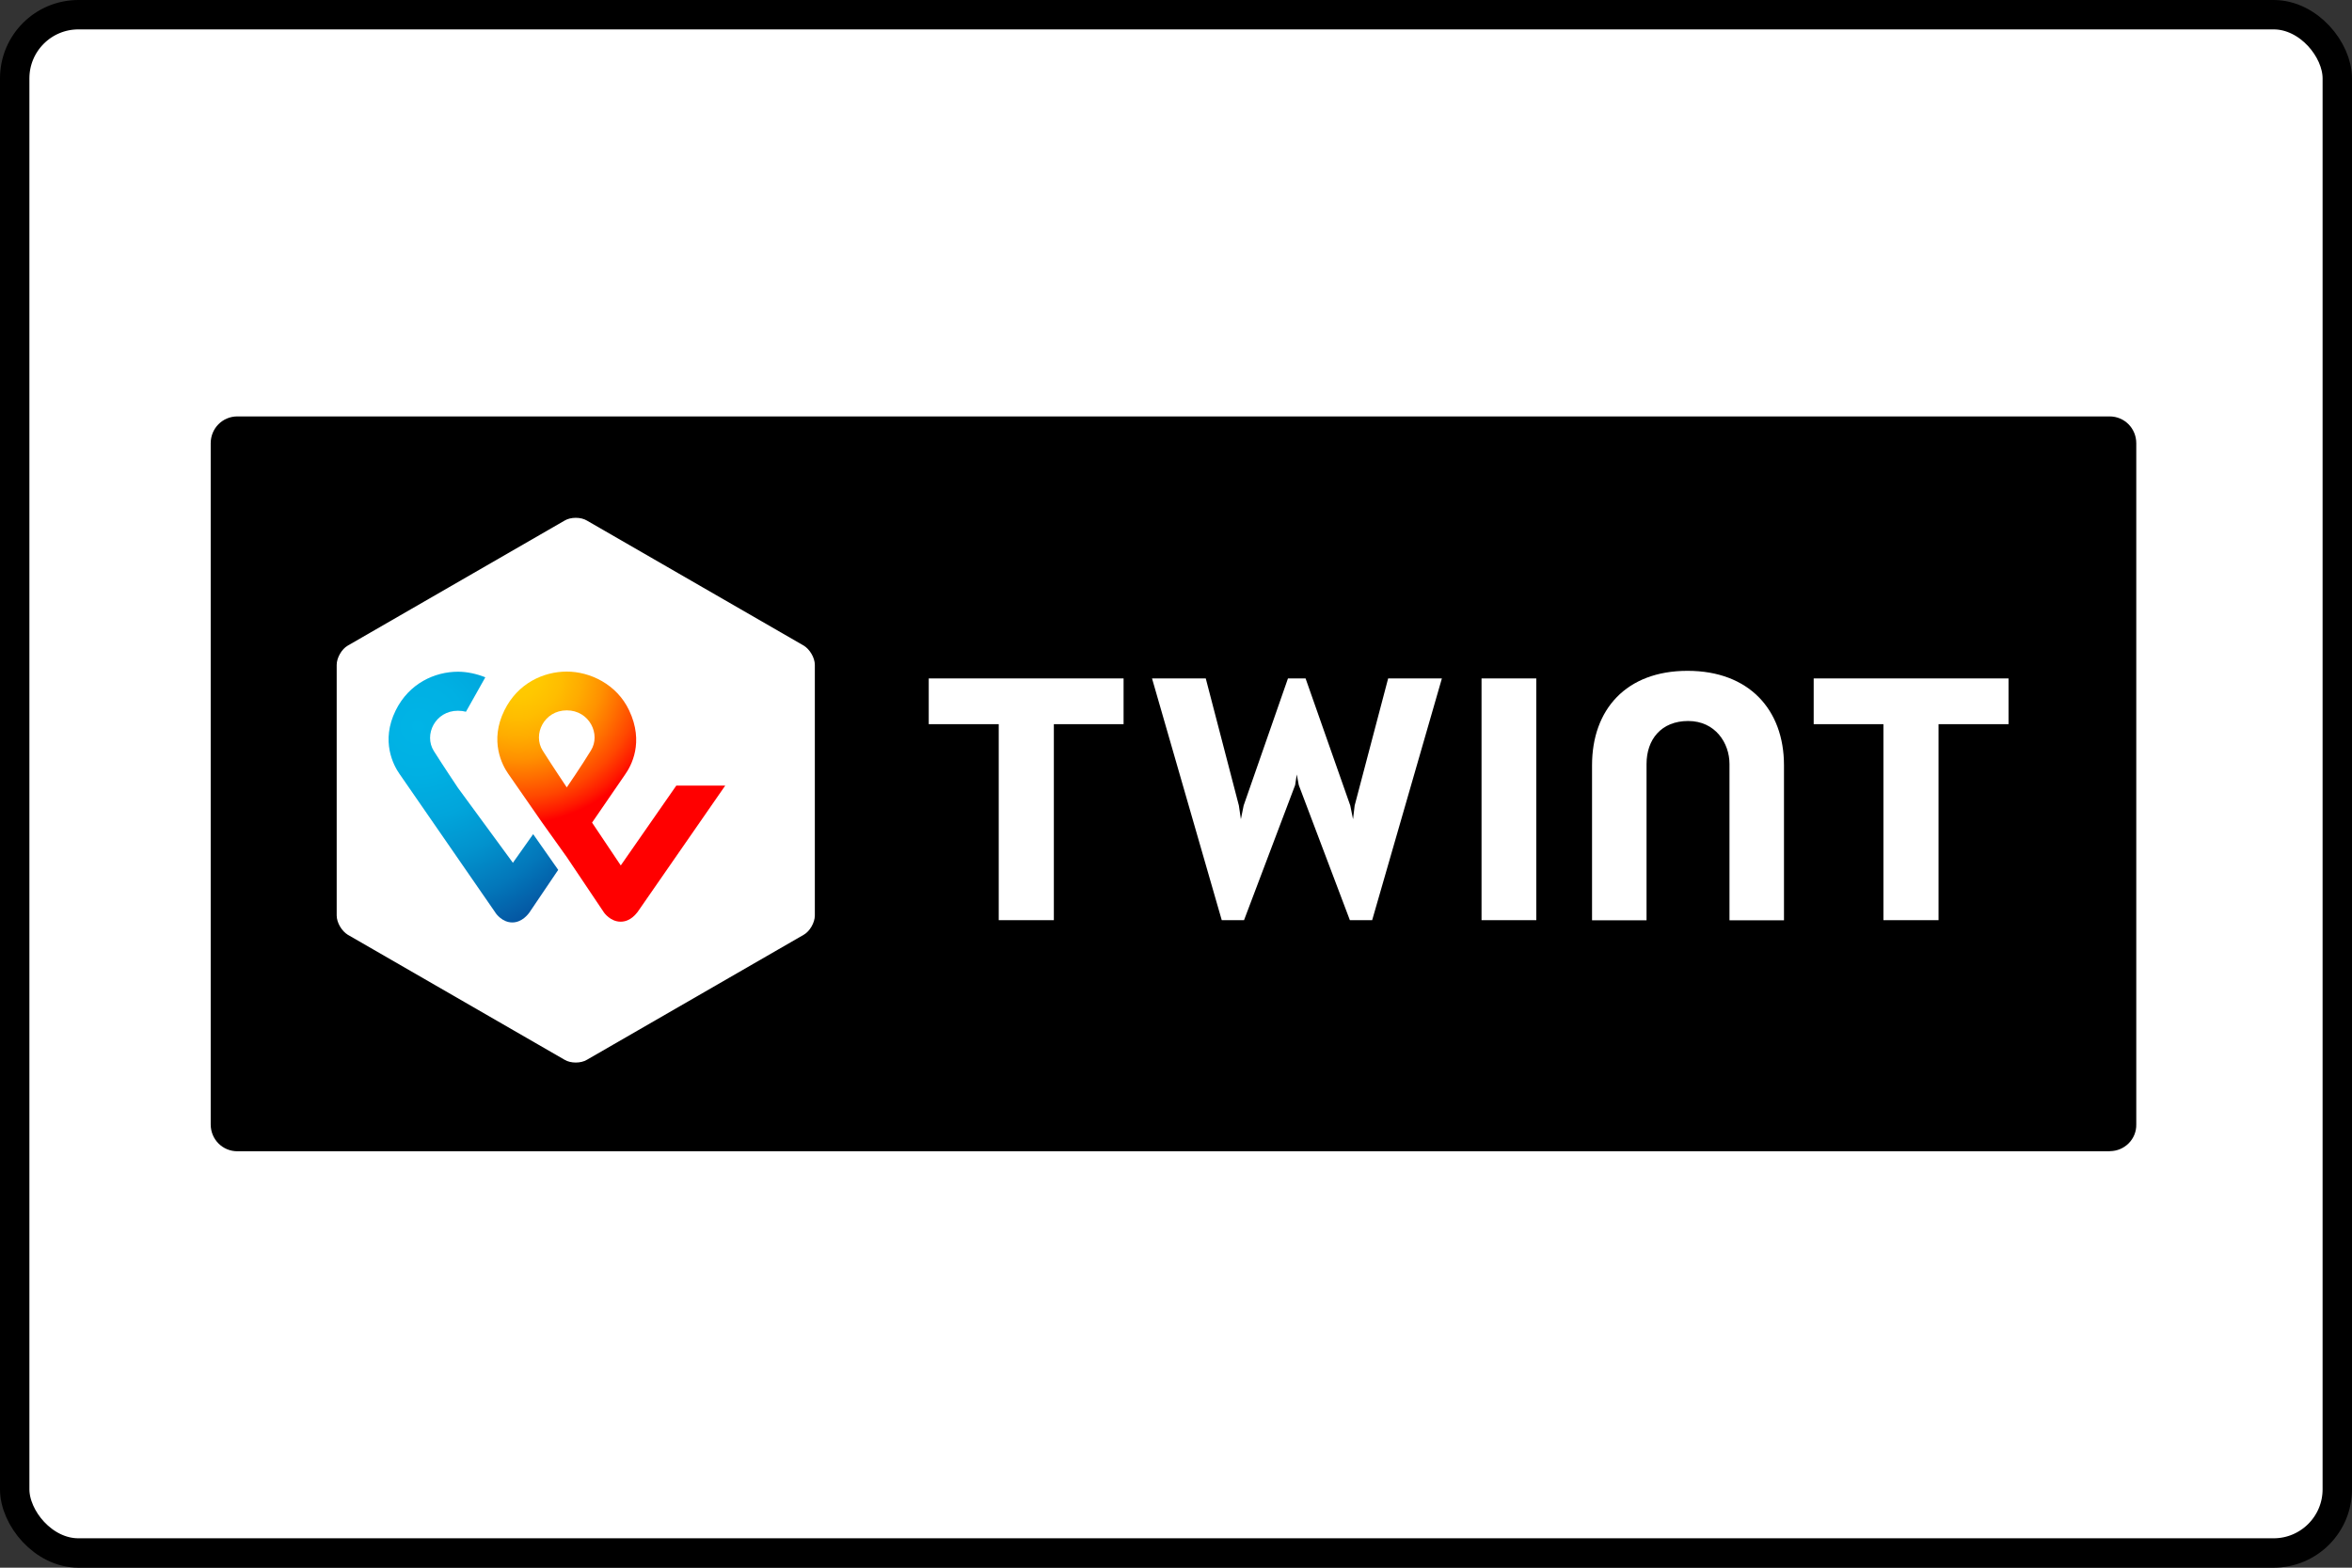 <svg width="480" height="320" viewBox="0 0 480 320" fill="none" xmlns="http://www.w3.org/2000/svg">
<rect x="0" y="0" width="480" height="320" fill="#333333" stroke="none"/>
<g clip-path="url(#clip0_2118_33248)">
<rect x="3" y="3" width="474" height="314" rx="13" fill="white" stroke="black" stroke-width="6"/>
<g clip-path="url(#clip1_2118_33248)">
<path d="M430.606 235H48.446C45.414 235 43 232.569 43 229.517V90.483C43 87.431 45.414 85 48.446 85H430.529C433.56 85 435.974 87.431 435.974 90.483V229.491C436.051 232.543 433.56 234.974 430.58 234.974L430.606 235Z" fill="black"/>
<path d="M166.294 186.871C166.294 188.319 165.267 190.103 164.034 190.802L119.776 216.328C118.543 217.078 116.463 217.078 115.23 216.328L70.972 190.802C69.739 190.052 68.712 188.319 68.712 186.871V135.716C68.712 134.267 69.739 132.483 70.972 131.785L115.23 106.259C116.463 105.509 118.543 105.509 119.776 106.259L164.034 131.785C165.267 132.535 166.294 134.267 166.294 135.716V186.871Z" fill="white"/>
<path d="M409.903 138.483H370.141V147.819H384.371V187.828H395.621V147.819H409.903V138.483Z" fill="white"/>
<path d="M229.302 138.483H189.54V147.819H203.822V187.828H215.072V147.819H229.302V138.483Z" fill="white"/>
<path d="M344.377 136.931C331.893 136.931 324.907 144.819 324.907 156.198V187.853H336.029V155.94C336.029 150.974 339.009 147.172 344.531 147.172C350.054 147.172 352.956 151.672 352.956 155.94V187.853H364.078V156.198C364.078 144.845 356.912 136.931 344.403 136.931H344.377Z" fill="white"/>
<path d="M302.354 138.483V187.828H313.528V138.483H302.354Z" fill="white"/>
<path d="M264.647 158.086L265.058 160.259L275.486 187.828H280.033L294.263 138.483H283.295L276.462 164.422L276.128 167.216L275.563 164.422L266.445 138.483H262.849L253.807 164.422L253.242 167.216L252.831 164.422L246.075 138.483H235.107L249.338 187.828H253.884L264.313 160.259L264.647 158.086Z" fill="white"/>
<path d="M138.039 160.336L126.686 176.655L120.829 167.914L127.559 158.112C128.792 156.379 131.515 151.543 128.381 144.974C125.864 139.672 120.418 137.086 115.667 137.086C110.915 137.086 105.675 139.465 102.952 144.974C99.818 151.284 102.541 156.25 103.697 157.905C103.697 157.905 107.447 163.284 110.555 167.784L115.667 174.948L123.27 186.276C123.27 186.276 124.554 188.138 126.66 188.138C128.766 188.138 129.922 186.353 130.128 186.147L148.006 160.362H138.014L138.039 160.336ZM115.667 160.724C115.667 160.724 112.687 156.276 110.76 153.224C108.654 149.914 111.043 145 115.667 145C120.29 145 122.679 149.914 120.573 153.224C118.672 156.353 115.667 160.724 115.667 160.724Z" fill="url(#paint0_radial_2118_33248)"/>
<path d="M104.673 176.112L93.448 160.802C93.448 160.802 90.468 156.353 88.542 153.302C86.436 149.991 88.824 145.078 93.448 145.078C94.064 145.078 94.604 145.155 95.092 145.284L99.048 138.25C97.224 137.526 95.297 137.112 93.474 137.112C88.722 137.112 83.482 139.491 80.759 145C77.625 151.31 80.348 156.276 81.504 157.931L101.077 186.25C101.205 186.509 102.515 188.293 104.544 188.293C106.574 188.293 107.807 186.56 108.012 186.302L113.92 177.56L108.808 170.267L104.673 176.112Z" fill="url(#paint1_radial_2118_33248)"/>
</g>
</g>
<defs>
<radialGradient id="paint0_radial_2118_33248" cx="0" cy="0" r="1" gradientUnits="userSpaceOnUse" gradientTransform="translate(105.701 137.437) scale(52.594 52.954)">
<stop stop-color="#FFCC00"/>
<stop offset="0.09" stop-color="#FFC800"/>
<stop offset="0.17" stop-color="#FFBD00"/>
<stop offset="0.25" stop-color="#FFAB00"/>
<stop offset="0.33" stop-color="#FF9100"/>
<stop offset="0.4" stop-color="#FF7000"/>
<stop offset="0.48" stop-color="#FF4700"/>
<stop offset="0.55" stop-color="#FF1800"/>
<stop offset="0.58" stop-color="#FF0000"/>
<stop offset="1" stop-color="#FF0000"/>
</radialGradient>
<radialGradient id="paint1_radial_2118_33248" cx="0" cy="0" r="1" gradientUnits="userSpaceOnUse" gradientTransform="translate(85.346 148.264) scale(48.129 48.458)">
<stop stop-color="#00B4E6"/>
<stop offset="0.2" stop-color="#00B0E3"/>
<stop offset="0.39" stop-color="#01A5DB"/>
<stop offset="0.57" stop-color="#0292CD"/>
<stop offset="0.75" stop-color="#0377BA"/>
<stop offset="0.93" stop-color="#0455A1"/>
<stop offset="1" stop-color="#054696"/>
</radialGradient>
<clipPath id="clip0_2118_33248">
<rect width="480" height="320" fill="white"/>
</clipPath>
<clipPath id="clip1_2118_33248">
<rect width="393" height="150" fill="white" transform="translate(43 85)"/>
</clipPath>
</defs>
</svg>
